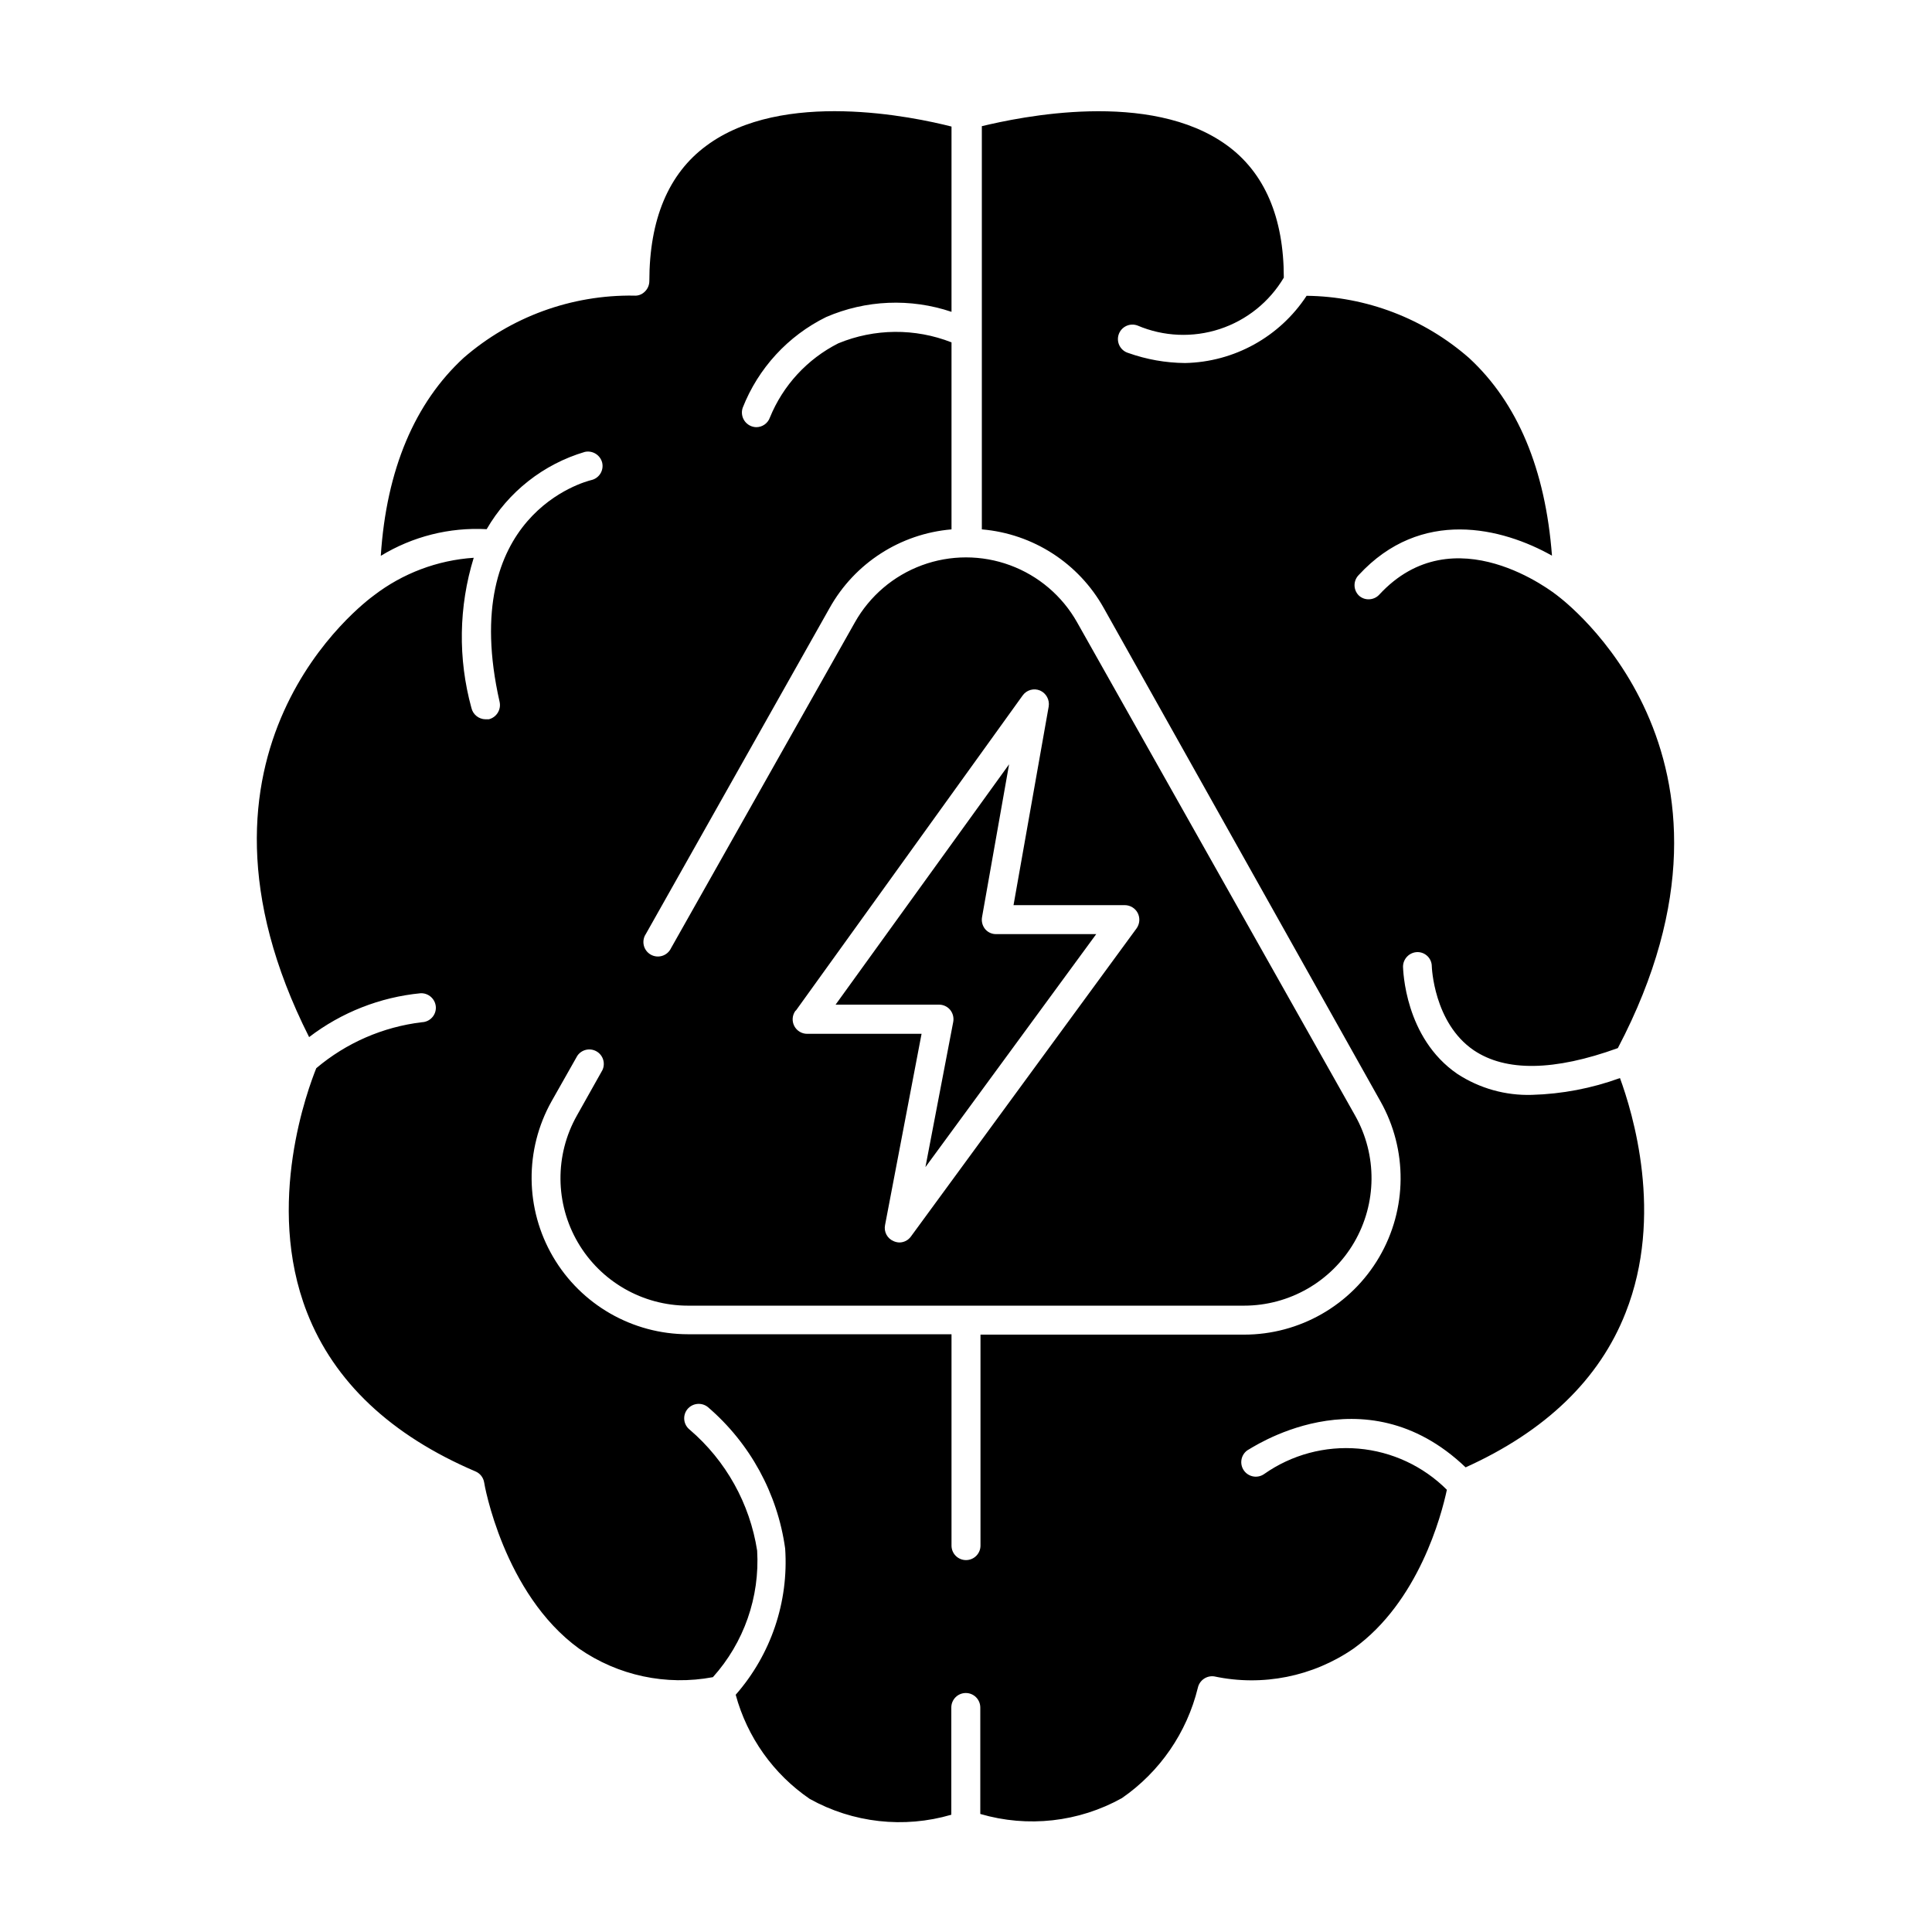 <?xml version="1.0" encoding="UTF-8"?>
<svg xmlns="http://www.w3.org/2000/svg" width="30px" height="30px" version="1.1" viewBox="0 0 1200 1200">
  <path d="m192 644.16c20.086-15.363 44.07-24.801 69.238-27.238 4.996-0.207 9.223 3.648 9.48 8.637 0.098 2.391-0.758 4.719-2.379 6.473-1.621 1.758-3.871 2.797-6.262 2.891-24.203 2.891-47.023 12.82-65.637 28.559-4.801 12-32.16 84-5.762 151.68 16.801 43.078 52.078 76.32 104.64 98.762 2.856 1.195 4.898 3.781 5.398 6.84 0 0.719 12 69.121 58.922 103.2 24.227 16.812 54.18 23.207 83.16 17.758 19.297-21.473 29.191-49.777 27.48-78.598-4.551-29.238-19.402-55.883-41.883-75.121-1.887-1.488-3.106-3.668-3.375-6.059-0.27-2.391 0.426-4.789 1.938-6.66 3.168-3.84 8.828-4.426 12.719-1.32 26.18 22.445 43.25 53.684 48 87.84 2.254 33.16-8.801 65.852-30.719 90.84 7.137 26.34 23.434 49.273 45.961 64.68 26.816 14.926 58.504 18.473 87.957 9.84v-66.602c0-4.969 4.031-9 9-9 4.973 0 9 4.031 9 9v66.121c29.457 8.633 61.141 5.086 87.961-9.84 23.574-16.301 40.355-40.68 47.16-68.52 1.02-4.668 5.469-7.758 10.199-7.082 29.988 6.387 61.285 0.133 86.52-17.277 40.441-29.039 54.602-82.801 57.961-98.641-14.73-14.707-34.172-23.754-54.91-25.551-20.738-1.801-41.445 3.762-58.488 15.711-1.941 1.398-4.359 1.973-6.723 1.59-2.363-0.383-4.477-1.688-5.879-3.629-2.914-4.043-2.004-9.684 2.039-12.602 0.719 0 72-50.281 135.6 10.559 49.68-22.441 83.16-54.719 99.359-96 24-60.602 4.32-124.44-3.481-145.8v0.004c-17.559 6.394-36.035 9.918-54.719 10.438-16.363 0.5-32.484-4.023-46.199-12.961-32.879-22.441-33.719-64.801-33.84-66.602v0.004c0-4.992 4.008-9.055 9-9.121 2.356 0 4.613 0.938 6.277 2.602 1.664 1.664 2.602 3.926 2.602 6.277 0 0 1.078 35.039 26.039 52.078 19.922 13.441 50.039 12.961 89.52-1.32 96-182.76-36-279.72-37.078-280.68-2.641-2.16-64.68-51.238-111.12-0.961v0.004c-1.703 1.836-4.094 2.883-6.602 2.879-2.273 0.027-4.469-0.836-6.117-2.398-3.512-3.512-3.512-9.207 0-12.719 38.762-42 89.039-29.398 120-12-4.078-53.641-21.359-94.922-51.48-122.76-27.961-24.492-63.75-38.195-100.92-38.641-16.734 25.516-44.973 41.141-75.48 41.762-12.023-0.102-23.949-2.211-35.277-6.242-2.344-0.695-4.309-2.312-5.434-4.484s-1.316-4.707-0.535-7.023c0.785-2.316 2.477-4.215 4.688-5.258 2.215-1.047 4.754-1.145 7.039-0.273 16.18 6.879 34.305 7.652 51.012 2.18 16.703-5.473 30.859-16.82 39.828-31.938 0-37.441-12-65.16-35.16-82.078-48-35.039-129.36-17.52-152.4-12v250.44c31.789 2.688 60.164 20.988 75.719 48.84l171.84 306.36c16.984 30.105 16.703 66.965-0.738 96.805-17.438 29.844-49.414 48.176-83.98 48.156h-163.68v131.04c0 4.969-4.031 9-9 9s-9-4.031-9-9v-131.28h-163.68c-34.492-0.023-66.387-18.328-83.812-48.094-17.426-29.766-17.77-66.535-0.906-96.625l15.961-28.199h-0.004c2.629-3.91 7.828-5.133 11.922-2.801 4.098 2.328 5.699 7.422 3.68 11.68l-15.84 28.199c-13.816 24.523-13.582 54.539 0.617 78.84 14.203 24.301 40.234 39.242 68.383 39.242h345.36c28.148 0 54.18-14.941 68.383-39.242 14.199-24.301 14.434-54.316 0.617-78.84l-172.68-306.36c-9.234-16.387-24-28.953-41.652-35.449-17.652-6.496-37.043-6.496-54.695 0-17.652 6.496-32.418 19.062-41.652 35.449l-114.24 202.44c-1.074 2.262-3.043 3.973-5.43 4.723-2.387 0.754-4.981 0.477-7.156-0.762s-3.734-3.324-4.309-5.762c-0.57-2.438-0.102-5.004 1.293-7.082l114.12-202.44v0.004c15.555-27.852 43.934-46.152 75.719-48.84v-116.16c-22.637-8.887-47.836-8.672-70.32 0.598-19.25 9.742-34.336 26.105-42.48 46.082-1.273 3.609-4.691 6.016-8.52 6-2.887-0.082-5.562-1.523-7.219-3.887-1.656-2.367-2.094-5.375-1.18-8.113 9.652-24.602 28.137-44.715 51.84-56.398 24.668-10.672 52.41-11.824 77.879-3.242v-115.08c-23.039-5.879-105-23.398-152.4 12-23.398 17.281-35.281 45.719-35.281 84-0.016 2.5-1.055 4.887-2.879 6.598-1.773 1.758-4.234 2.641-6.723 2.402-38.789-0.555-76.426 13.199-105.72 38.637-30.238 27.84-48 69.238-51.48 123 19.738-12.047 42.668-17.82 65.762-16.559 13.426-23.211 35.246-40.391 60.957-48 4.828-1.055 9.617 1.926 10.801 6.719 0.535 2.34 0.117 4.801-1.168 6.828-1.285 2.027-3.328 3.457-5.672 3.973-3.359 0.84-83.281 21.238-56.879 137.76 1.055 4.824-1.926 9.613-6.719 10.801h-2.043c-4.203-0.062-7.82-2.984-8.758-7.082-8.402-30.582-7.902-62.93 1.438-93.238-22.535 1.492-44.125 9.637-62.039 23.398-5.519 4.082-130.08 96.238-40.199 274.32zm302.4-16.559 140.76-195.6c2.43-3.438 6.914-4.734 10.801-3.121 3.863 1.699 6.086 5.797 5.398 9.961l-21.84 123.36h69.121c3.387 0.02 6.481 1.914 8.039 4.922 1.527 3.051 1.254 6.695-0.719 9.48l-140.16 191.4c-1.66 2.328-4.344 3.711-7.199 3.719-1.246-0.035-2.469-0.32-3.602-0.84-3.91-1.633-6.125-5.805-5.281-9.957l22.68-118.8h-71.039c-3.387 0.012-6.496-1.879-8.039-4.894-1.547-3.016-1.27-6.644 0.719-9.387z"></path>
  <path d="m519 624h64.199c2.688-0.012 5.242 1.176 6.961 3.238 1.691 2.086 2.391 4.801 1.918 7.441l-17.277 90.242 106.08-144.72-62.16-0.004c-2.633 0.043-5.144-1.105-6.84-3.121-1.688-2.082-2.391-4.797-1.918-7.438l16.801-94.922z"></path>
</svg>
